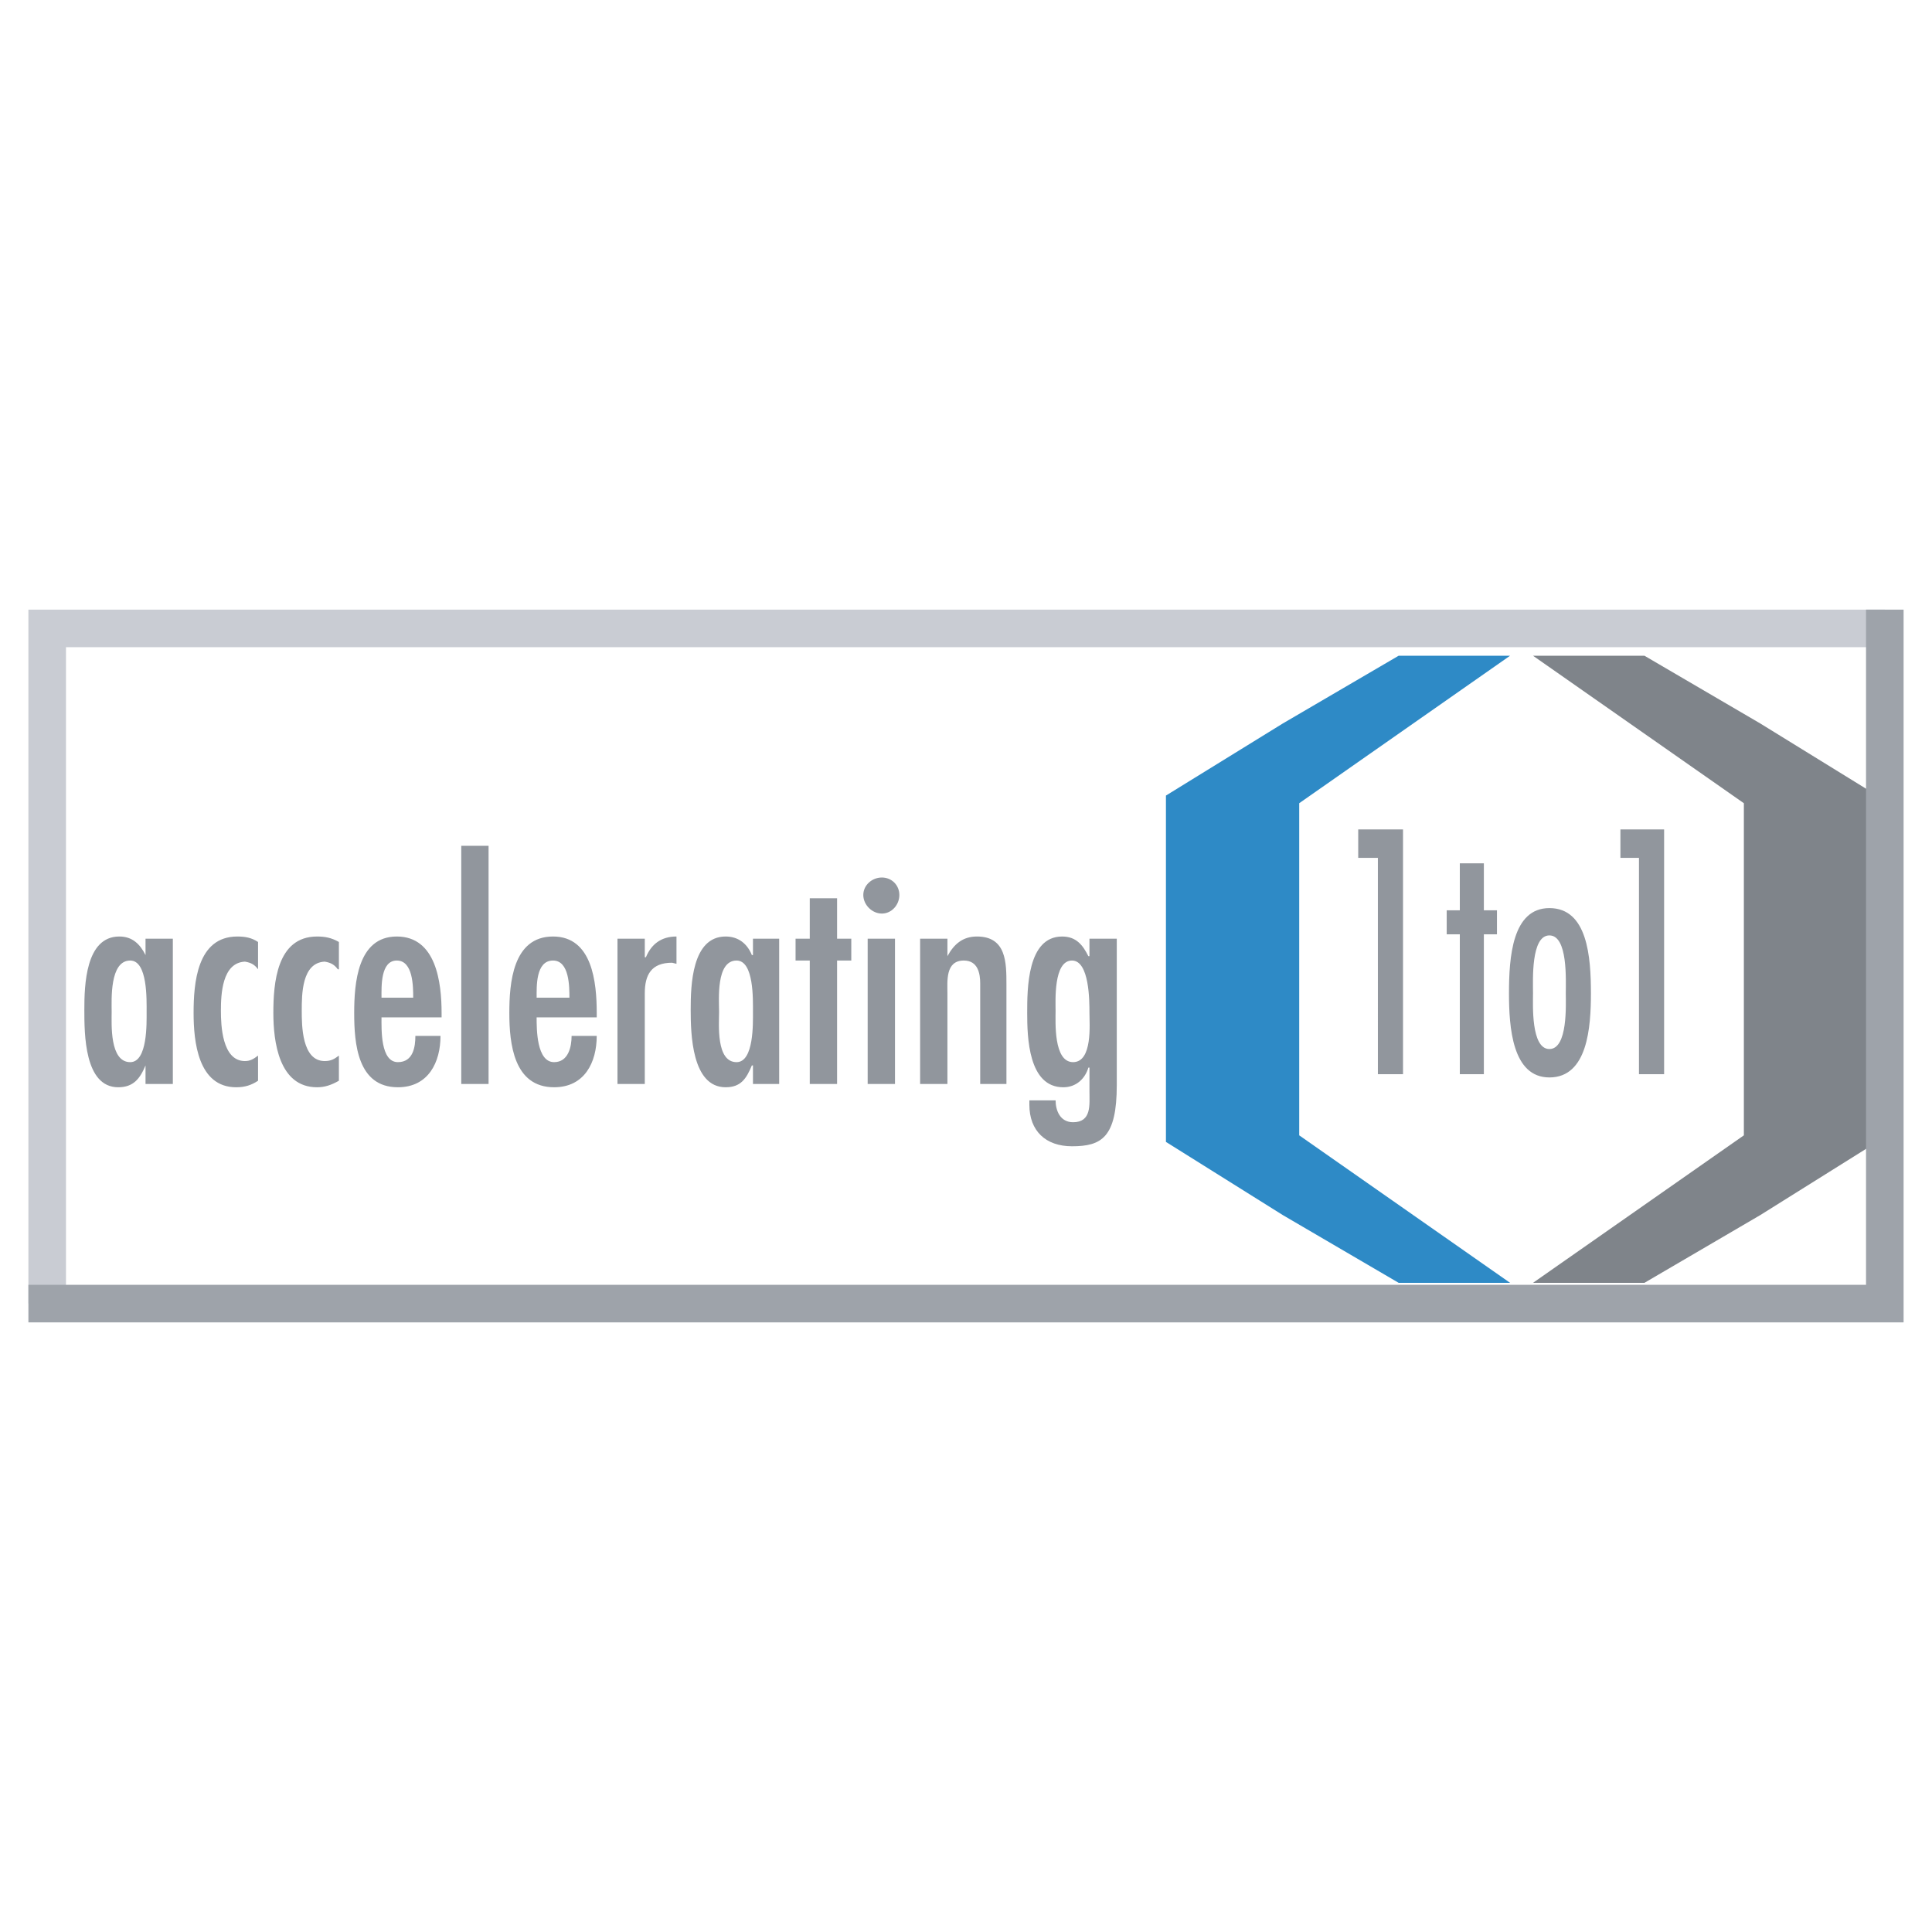 <svg xmlns="http://www.w3.org/2000/svg" width="2500" height="2500" viewBox="0 0 192.756 192.756"><path fill-rule="evenodd" clip-rule="evenodd" fill="#fff" d="M0 0h192.756v192.756H0V0z"/><path d="M12.993 105.971c-2.071 0-1.853-3.814-1.853-5.014s-.218-5.124 1.853-5.124c1.744 0 1.635 3.924 1.635 5.124-.001 1.09.109 5.014-1.635 5.014zm1.526 2.179h2.725V93.653h-2.725v1.635c-.545-1.09-1.309-1.853-2.616-1.853-3.379 0-3.488 4.905-3.488 7.303s0 7.738 3.379 7.738c1.526 0 2.18-.871 2.725-2.18v1.854zM25.746 96.705c-.327-.436-.654-.654-1.308-.763-2.289.109-2.398 3.271-2.398 4.906 0 1.416.109 5.014 2.398 5.014.545 0 .872-.219 1.308-.545v2.508c-.654.436-1.308.652-2.18.652-3.815 0-4.251-4.578-4.251-7.412 0-2.941.327-7.629 4.36-7.629.763 0 1.417.109 2.071.545v2.724zM33.812 96.705h-.109c-.327-.436-.654-.654-1.308-.763-2.289.109-2.289 3.271-2.289 4.906 0 1.416 0 5.014 2.289 5.014.654 0 .98-.219 1.417-.545v2.508c-.763.436-1.417.652-2.18.652-3.815 0-4.36-4.578-4.36-7.412 0-2.941.327-7.629 4.36-7.629.763 0 1.417.109 2.18.545v2.724zM38.063 99.539c0-1.09-.109-3.706 1.526-3.706s1.635 2.616 1.635 3.706h-3.161zm5.995 1.963v-.438c0-3.051-.545-7.629-4.469-7.629-3.924 0-4.251 4.688-4.251 7.629 0 3.053.327 7.412 4.36 7.412 3.052 0 4.251-2.506 4.251-5.123h-2.507c0 1.092-.218 2.617-1.744 2.617-1.744 0-1.635-3.27-1.635-4.469h5.995v.001zM46.02 108.15h2.725V84.388H46.02v23.762zM53.541 99.539c0-1.09-.108-3.706 1.635-3.706 1.635 0 1.635 2.616 1.635 3.706h-3.27zm5.995 1.963v-.438c0-3.051-.436-7.629-4.36-7.629-4.033 0-4.36 4.688-4.36 7.629 0 3.053.436 7.412 4.469 7.412 3.052 0 4.25-2.506 4.25-5.123h-2.507c0 1.092-.327 2.617-1.744 2.617-1.745 0-1.745-3.27-1.745-4.469h5.997v.001zM64.332 95.506h.109c.545-1.308 1.526-2.071 3.052-2.071v2.725l-.436-.109c-2.071 0-2.726 1.199-2.726 3.053v9.047h-2.725V93.653h2.725v1.853h.001zM73.488 105.971c-2.071 0-1.744-3.814-1.744-5.014s-.327-5.124 1.744-5.124c1.744 0 1.635 3.924 1.635 5.124 0 1.09.109 5.014-1.635 5.014zm1.635 2.179h2.616V93.653h-2.616v1.635h-.109c-.437-1.09-1.308-1.853-2.616-1.853-3.379 0-3.488 4.905-3.488 7.303s.109 7.738 3.488 7.738c1.526 0 2.071-.871 2.616-2.18h.109v1.854zM83.516 89.621v4.032h1.417v2.18h-1.417v12.317h-2.725V95.833h-1.417v-2.18h1.417v-4.032h2.725zM86.568 93.653h2.725v14.498h-2.725V93.653zm-.436-4.36c0-.981.873-1.744 1.853-1.744.981 0 1.744.763 1.744 1.744s-.763 1.853-1.744 1.853-1.853-.872-1.853-1.853zM94.525 95.397c.654-1.199 1.526-1.962 2.944-1.962 2.943 0 2.943 2.616 2.943 4.795v9.92h-2.617V98.123c0-.982-.217-2.29-1.635-2.29-1.853 0-1.635 2.071-1.635 3.27v9.047H91.8V93.653h2.725v1.744zM108.695 101.064c0 1.092.326 4.906-1.635 4.906-1.963 0-1.744-4.033-1.744-5.123 0-.98-.219-5.014 1.635-5.014 1.744 0 1.744 4.034 1.744 5.231zm2.725-7.411h-2.725v1.745h-.109c-.545-1.09-1.199-1.962-2.615-1.962-3.488 0-3.488 5.233-3.488 7.629 0 2.398.109 7.412 3.598 7.412 1.307 0 2.18-.871 2.506-1.961h.109v2.398c0 1.307.219 3.051-1.635 3.051-1.309 0-1.744-1.199-1.744-2.18H102.7v.436c0 2.617 1.637 4.143 4.252 4.143 2.943 0 4.469-.873 4.469-6.104V93.653h-.001zM139.979 82.753v24.417h-2.508V85.587h-1.961v-2.834h4.469zM148.045 86.132v4.687h1.307v2.398h-1.307v13.953h-2.399V93.217h-1.308v-2.398h1.308v-4.687h2.399zM154.584 104.662c-1.854 0-1.635-4.469-1.635-5.559 0-1.309-.219-5.777 1.635-5.777s1.635 4.469 1.635 5.777c0 1.09.219 5.559-1.635 5.559zm0 2.834c3.814 0 4.143-5.014 4.143-8.393 0-3.597-.328-8.502-4.143-8.502-3.705 0-4.033 4.905-4.033 8.502 0 3.379.328 8.393 4.033 8.393zM166.029 82.753v24.417h-2.508V85.587h-1.851v-2.834h4.359z" fill-rule="evenodd" clip-rule="evenodd" fill="#91969d"/><path fill-rule="evenodd" clip-rule="evenodd" fill="#2e8ac6" d="M129.623 113.273V80.137l21.037-14.715h-11.117l-11.555 6.758-11.662 7.194v34.554l11.662 7.302 11.555 6.758h11.117l-21.037-14.715z"/><path fill-rule="evenodd" clip-rule="evenodd" fill="#7f848a" d="M173.986 80.137v33.136l-21.037 14.715h11.117l11.555-6.758 11.664-7.302V79.374l-11.664-7.194-11.555-6.758h-11.117l21.037 14.715z"/><path fill="#c9ccd3" d="M2.834 130.059V60.823h185.213v3.748H6.583v65.488H2.834z"/><path fill="#9ea3aa" d="M189.922 62.697v69.237H2.834v-3.748h183.34V60.823h3.748v1.874z"/></svg>